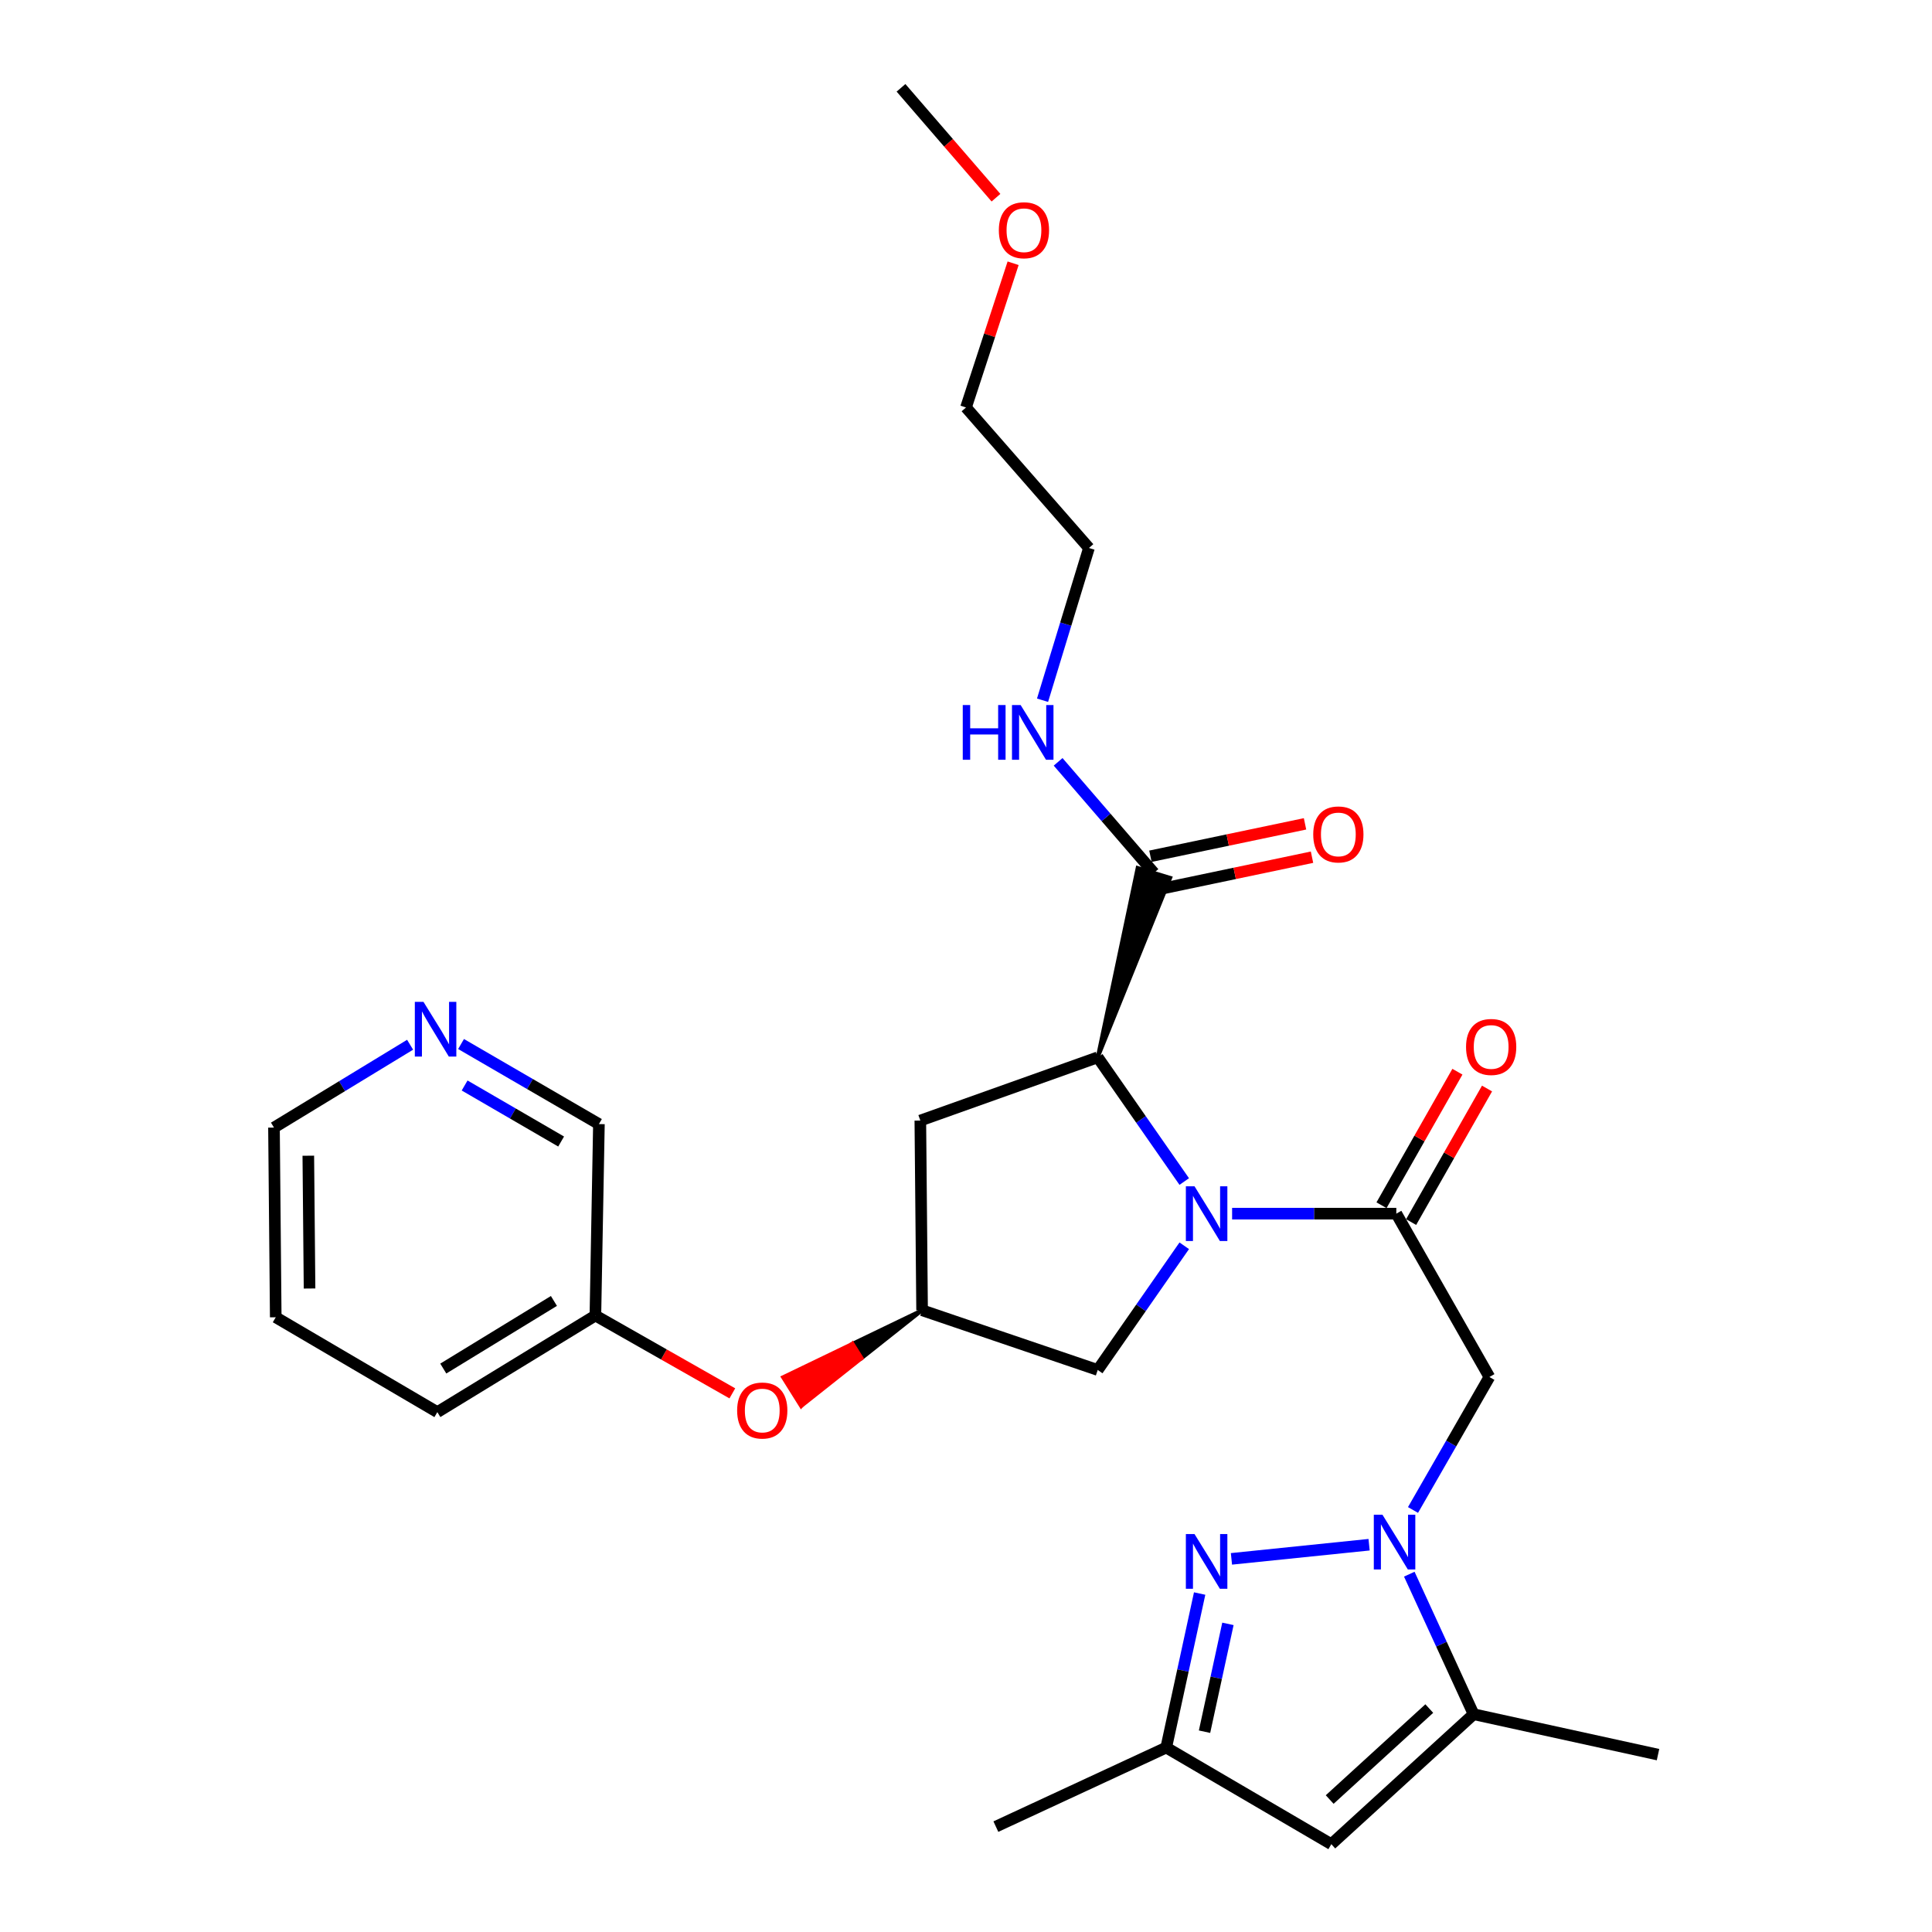<?xml version='1.0' encoding='iso-8859-1'?>
<svg version='1.1' baseProfile='full'
              xmlns='http://www.w3.org/2000/svg'
                      xmlns:rdkit='http://www.rdkit.org/xml'
                      xmlns:xlink='http://www.w3.org/1999/xlink'
                  xml:space='preserve'
width='1000px' height='1000px' viewBox='0 0 1000 1000'>
<!-- END OF HEADER -->
<rect style='opacity:1.0;fill:#FFFFFF;stroke:none' width='1000' height='1000' x='0' y='0'> </rect>
<path class='bond-0' d='M 637.737,628.187 L 680.235,628.187' style='fill:none;fill-rule:evenodd;stroke:#0000FF;stroke-width:6px;stroke-linecap:butt;stroke-linejoin:miter;stroke-opacity:1' />
<path class='bond-0' d='M 680.235,628.187 L 722.732,628.187' style='fill:none;fill-rule:evenodd;stroke:#000000;stroke-width:6px;stroke-linecap:butt;stroke-linejoin:miter;stroke-opacity:1' />
<path class='bond-1' d='M 612.962,611.561 L 590.572,579.42' style='fill:none;fill-rule:evenodd;stroke:#0000FF;stroke-width:6px;stroke-linecap:butt;stroke-linejoin:miter;stroke-opacity:1' />
<path class='bond-1' d='M 590.572,579.42 L 568.183,547.278' style='fill:none;fill-rule:evenodd;stroke:#000000;stroke-width:6px;stroke-linecap:butt;stroke-linejoin:miter;stroke-opacity:1' />
<path class='bond-2' d='M 612.962,644.812 L 590.572,676.954' style='fill:none;fill-rule:evenodd;stroke:#0000FF;stroke-width:6px;stroke-linecap:butt;stroke-linejoin:miter;stroke-opacity:1' />
<path class='bond-2' d='M 590.572,676.954 L 568.183,709.095' style='fill:none;fill-rule:evenodd;stroke:#000000;stroke-width:6px;stroke-linecap:butt;stroke-linejoin:miter;stroke-opacity:1' />
<path class='bond-3' d='M 731.371,781.561 L 751.141,747.145' style='fill:none;fill-rule:evenodd;stroke:#0000FF;stroke-width:6px;stroke-linecap:butt;stroke-linejoin:miter;stroke-opacity:1' />
<path class='bond-3' d='M 751.141,747.145 L 770.911,712.73' style='fill:none;fill-rule:evenodd;stroke:#000000;stroke-width:6px;stroke-linecap:butt;stroke-linejoin:miter;stroke-opacity:1' />
<path class='bond-4' d='M 708.636,799.54 L 637.396,806.865' style='fill:none;fill-rule:evenodd;stroke:#0000FF;stroke-width:6px;stroke-linecap:butt;stroke-linejoin:miter;stroke-opacity:1' />
<path class='bond-5' d='M 729.449,814.795 L 746.09,851.034' style='fill:none;fill-rule:evenodd;stroke:#0000FF;stroke-width:6px;stroke-linecap:butt;stroke-linejoin:miter;stroke-opacity:1' />
<path class='bond-5' d='M 746.09,851.034 L 762.731,887.273' style='fill:none;fill-rule:evenodd;stroke:#000000;stroke-width:6px;stroke-linecap:butt;stroke-linejoin:miter;stroke-opacity:1' />
<path class='bond-6' d='M 722.732,628.187 L 770.911,712.73' style='fill:none;fill-rule:evenodd;stroke:#000000;stroke-width:6px;stroke-linecap:butt;stroke-linejoin:miter;stroke-opacity:1' />
<path class='bond-7' d='M 730.397,632.543 L 750.042,597.982' style='fill:none;fill-rule:evenodd;stroke:#000000;stroke-width:6px;stroke-linecap:butt;stroke-linejoin:miter;stroke-opacity:1' />
<path class='bond-7' d='M 750.042,597.982 L 769.686,563.421' style='fill:none;fill-rule:evenodd;stroke:#FF0000;stroke-width:6px;stroke-linecap:butt;stroke-linejoin:miter;stroke-opacity:1' />
<path class='bond-7' d='M 715.067,623.83 L 734.711,589.269' style='fill:none;fill-rule:evenodd;stroke:#000000;stroke-width:6px;stroke-linecap:butt;stroke-linejoin:miter;stroke-opacity:1' />
<path class='bond-7' d='M 734.711,589.269 L 754.356,554.708' style='fill:none;fill-rule:evenodd;stroke:#FF0000;stroke-width:6px;stroke-linecap:butt;stroke-linejoin:miter;stroke-opacity:1' />
<path class='bond-8' d='M 620.935,824.811 L 612.286,864.678' style='fill:none;fill-rule:evenodd;stroke:#0000FF;stroke-width:6px;stroke-linecap:butt;stroke-linejoin:miter;stroke-opacity:1' />
<path class='bond-8' d='M 612.286,864.678 L 603.637,904.544' style='fill:none;fill-rule:evenodd;stroke:#000000;stroke-width:6px;stroke-linecap:butt;stroke-linejoin:miter;stroke-opacity:1' />
<path class='bond-8' d='M 635.573,840.51 L 629.519,868.417' style='fill:none;fill-rule:evenodd;stroke:#0000FF;stroke-width:6px;stroke-linecap:butt;stroke-linejoin:miter;stroke-opacity:1' />
<path class='bond-8' d='M 629.519,868.417 L 623.464,896.323' style='fill:none;fill-rule:evenodd;stroke:#000000;stroke-width:6px;stroke-linecap:butt;stroke-linejoin:miter;stroke-opacity:1' />
<path class='bond-9' d='M 568.183,547.278 L 605.703,454.391 L 588.835,449.251 Z' style='fill:#000000;fill-rule:evenodd;fill-opacity:1;stroke:#000000;stroke-width:2px;stroke-linecap:butt;stroke-linejoin:miter;stroke-opacity:1;' />
<path class='bond-10' d='M 568.183,547.278 L 476.361,579.998' style='fill:none;fill-rule:evenodd;stroke:#000000;stroke-width:6px;stroke-linecap:butt;stroke-linejoin:miter;stroke-opacity:1' />
<path class='bond-11' d='M 762.731,887.273 L 689.091,954.545' style='fill:none;fill-rule:evenodd;stroke:#000000;stroke-width:6px;stroke-linecap:butt;stroke-linejoin:miter;stroke-opacity:1' />
<path class='bond-11' d='M 739.792,884.345 L 688.244,931.436' style='fill:none;fill-rule:evenodd;stroke:#000000;stroke-width:6px;stroke-linecap:butt;stroke-linejoin:miter;stroke-opacity:1' />
<path class='bond-12' d='M 762.731,887.273 L 858.188,908.189' style='fill:none;fill-rule:evenodd;stroke:#000000;stroke-width:6px;stroke-linecap:butt;stroke-linejoin:miter;stroke-opacity:1' />
<path class='bond-13' d='M 689.091,954.545 L 603.637,904.544' style='fill:none;fill-rule:evenodd;stroke:#000000;stroke-width:6px;stroke-linecap:butt;stroke-linejoin:miter;stroke-opacity:1' />
<path class='bond-14' d='M 599.077,460.45 L 639.087,452.066' style='fill:none;fill-rule:evenodd;stroke:#000000;stroke-width:6px;stroke-linecap:butt;stroke-linejoin:miter;stroke-opacity:1' />
<path class='bond-14' d='M 639.087,452.066 L 679.096,443.681' style='fill:none;fill-rule:evenodd;stroke:#FF0000;stroke-width:6px;stroke-linecap:butt;stroke-linejoin:miter;stroke-opacity:1' />
<path class='bond-14' d='M 595.461,443.192 L 635.47,434.807' style='fill:none;fill-rule:evenodd;stroke:#000000;stroke-width:6px;stroke-linecap:butt;stroke-linejoin:miter;stroke-opacity:1' />
<path class='bond-14' d='M 635.47,434.807 L 675.479,426.423' style='fill:none;fill-rule:evenodd;stroke:#FF0000;stroke-width:6px;stroke-linecap:butt;stroke-linejoin:miter;stroke-opacity:1' />
<path class='bond-15' d='M 597.269,451.821 L 572.476,423.075' style='fill:none;fill-rule:evenodd;stroke:#000000;stroke-width:6px;stroke-linecap:butt;stroke-linejoin:miter;stroke-opacity:1' />
<path class='bond-15' d='M 572.476,423.075 L 547.683,394.329' style='fill:none;fill-rule:evenodd;stroke:#0000FF;stroke-width:6px;stroke-linecap:butt;stroke-linejoin:miter;stroke-opacity:1' />
<path class='bond-16' d='M 603.637,904.544 L 515.459,945.454' style='fill:none;fill-rule:evenodd;stroke:#000000;stroke-width:6px;stroke-linecap:butt;stroke-linejoin:miter;stroke-opacity:1' />
<path class='bond-17' d='M 476.361,579.998 L 477.272,678.188' style='fill:none;fill-rule:evenodd;stroke:#000000;stroke-width:6px;stroke-linecap:butt;stroke-linejoin:miter;stroke-opacity:1' />
<path class='bond-18' d='M 568.183,709.095 L 477.272,678.188' style='fill:none;fill-rule:evenodd;stroke:#000000;stroke-width:6px;stroke-linecap:butt;stroke-linejoin:miter;stroke-opacity:1' />
<path class='bond-19' d='M 477.272,678.188 L 441.287,695.523 L 445.967,702.995 Z' style='fill:#000000;fill-rule:evenodd;fill-opacity:1;stroke:#000000;stroke-width:2px;stroke-linecap:butt;stroke-linejoin:miter;stroke-opacity:1;' />
<path class='bond-19' d='M 441.287,695.523 L 414.661,727.803 L 405.302,712.859 Z' style='fill:#FF0000;fill-rule:evenodd;fill-opacity:1;stroke:#FF0000;stroke-width:2px;stroke-linecap:butt;stroke-linejoin:miter;stroke-opacity:1;' />
<path class='bond-19' d='M 441.287,695.523 L 445.967,702.995 L 414.661,727.803 Z' style='fill:#FF0000;fill-rule:evenodd;fill-opacity:1;stroke:#FF0000;stroke-width:2px;stroke-linecap:butt;stroke-linejoin:miter;stroke-opacity:1;' />
<path class='bond-20' d='M 379.058,721.2 L 343.617,701.056' style='fill:none;fill-rule:evenodd;stroke:#FF0000;stroke-width:6px;stroke-linecap:butt;stroke-linejoin:miter;stroke-opacity:1' />
<path class='bond-20' d='M 343.617,701.056 L 308.176,680.911' style='fill:none;fill-rule:evenodd;stroke:#000000;stroke-width:6px;stroke-linecap:butt;stroke-linejoin:miter;stroke-opacity:1' />
<path class='bond-21' d='M 238.639,540.385 L 274.318,561.103' style='fill:none;fill-rule:evenodd;stroke:#0000FF;stroke-width:6px;stroke-linecap:butt;stroke-linejoin:miter;stroke-opacity:1' />
<path class='bond-21' d='M 274.318,561.103 L 309.998,581.82' style='fill:none;fill-rule:evenodd;stroke:#000000;stroke-width:6px;stroke-linecap:butt;stroke-linejoin:miter;stroke-opacity:1' />
<path class='bond-21' d='M 240.488,561.85 L 265.464,576.352' style='fill:none;fill-rule:evenodd;stroke:#0000FF;stroke-width:6px;stroke-linecap:butt;stroke-linejoin:miter;stroke-opacity:1' />
<path class='bond-21' d='M 265.464,576.352 L 290.439,590.854' style='fill:none;fill-rule:evenodd;stroke:#000000;stroke-width:6px;stroke-linecap:butt;stroke-linejoin:miter;stroke-opacity:1' />
<path class='bond-22' d='M 212.267,540.756 L 177.04,562.194' style='fill:none;fill-rule:evenodd;stroke:#0000FF;stroke-width:6px;stroke-linecap:butt;stroke-linejoin:miter;stroke-opacity:1' />
<path class='bond-22' d='M 177.04,562.194 L 141.812,583.632' style='fill:none;fill-rule:evenodd;stroke:#000000;stroke-width:6px;stroke-linecap:butt;stroke-linejoin:miter;stroke-opacity:1' />
<path class='bond-23' d='M 539.619,362.437 L 551.628,323.037' style='fill:none;fill-rule:evenodd;stroke:#0000FF;stroke-width:6px;stroke-linecap:butt;stroke-linejoin:miter;stroke-opacity:1' />
<path class='bond-23' d='M 551.628,323.037 L 563.638,283.636' style='fill:none;fill-rule:evenodd;stroke:#000000;stroke-width:6px;stroke-linecap:butt;stroke-linejoin:miter;stroke-opacity:1' />
<path class='bond-24' d='M 308.176,680.911 L 309.998,581.82' style='fill:none;fill-rule:evenodd;stroke:#000000;stroke-width:6px;stroke-linecap:butt;stroke-linejoin:miter;stroke-opacity:1' />
<path class='bond-25' d='M 308.176,680.911 L 226.366,730.912' style='fill:none;fill-rule:evenodd;stroke:#000000;stroke-width:6px;stroke-linecap:butt;stroke-linejoin:miter;stroke-opacity:1' />
<path class='bond-25' d='M 286.708,673.365 L 229.441,708.366' style='fill:none;fill-rule:evenodd;stroke:#000000;stroke-width:6px;stroke-linecap:butt;stroke-linejoin:miter;stroke-opacity:1' />
<path class='bond-26' d='M 524.386,136.26 L 512.193,173.583' style='fill:none;fill-rule:evenodd;stroke:#FF0000;stroke-width:6px;stroke-linecap:butt;stroke-linejoin:miter;stroke-opacity:1' />
<path class='bond-26' d='M 512.193,173.583 L 500,210.907' style='fill:none;fill-rule:evenodd;stroke:#000000;stroke-width:6px;stroke-linecap:butt;stroke-linejoin:miter;stroke-opacity:1' />
<path class='bond-27' d='M 515.517,102.332 L 490.938,73.893' style='fill:none;fill-rule:evenodd;stroke:#FF0000;stroke-width:6px;stroke-linecap:butt;stroke-linejoin:miter;stroke-opacity:1' />
<path class='bond-27' d='M 490.938,73.893 L 466.359,45.455' style='fill:none;fill-rule:evenodd;stroke:#000000;stroke-width:6px;stroke-linecap:butt;stroke-linejoin:miter;stroke-opacity:1' />
<path class='bond-28' d='M 141.812,583.632 L 142.723,681.822' style='fill:none;fill-rule:evenodd;stroke:#000000;stroke-width:6px;stroke-linecap:butt;stroke-linejoin:miter;stroke-opacity:1' />
<path class='bond-28' d='M 159.582,598.197 L 160.22,666.93' style='fill:none;fill-rule:evenodd;stroke:#000000;stroke-width:6px;stroke-linecap:butt;stroke-linejoin:miter;stroke-opacity:1' />
<path class='bond-29' d='M 563.638,283.636 L 500,210.907' style='fill:none;fill-rule:evenodd;stroke:#000000;stroke-width:6px;stroke-linecap:butt;stroke-linejoin:miter;stroke-opacity:1' />
<path class='bond-30' d='M 226.366,730.912 L 142.723,681.822' style='fill:none;fill-rule:evenodd;stroke:#000000;stroke-width:6px;stroke-linecap:butt;stroke-linejoin:miter;stroke-opacity:1' />
<path  class='atom-0' d='M 618.282 614.027
L 627.562 629.027
Q 628.482 630.507, 629.962 633.187
Q 631.442 635.867, 631.522 636.027
L 631.522 614.027
L 635.282 614.027
L 635.282 642.347
L 631.402 642.347
L 621.442 625.947
Q 620.282 624.027, 619.042 621.827
Q 617.842 619.627, 617.482 618.947
L 617.482 642.347
L 613.802 642.347
L 613.802 614.027
L 618.282 614.027
' fill='#0000FF'/>
<path  class='atom-1' d='M 715.561 784.024
L 724.841 799.024
Q 725.761 800.504, 727.241 803.184
Q 728.721 805.864, 728.801 806.024
L 728.801 784.024
L 732.561 784.024
L 732.561 812.344
L 728.681 812.344
L 718.721 795.944
Q 717.561 794.024, 716.321 791.824
Q 715.121 789.624, 714.761 788.944
L 714.761 812.344
L 711.081 812.344
L 711.081 784.024
L 715.561 784.024
' fill='#0000FF'/>
<path  class='atom-3' d='M 618.282 794.027
L 627.562 809.027
Q 628.482 810.507, 629.962 813.187
Q 631.442 815.867, 631.522 816.027
L 631.522 794.027
L 635.282 794.027
L 635.282 822.347
L 631.402 822.347
L 621.442 805.947
Q 620.282 804.027, 619.042 801.827
Q 617.842 799.627, 617.482 798.947
L 617.482 822.347
L 613.802 822.347
L 613.802 794.027
L 618.282 794.027
' fill='#0000FF'/>
<path  class='atom-13' d='M 758.822 541.901
Q 758.822 535.101, 762.182 531.301
Q 765.542 527.501, 771.822 527.501
Q 778.102 527.501, 781.462 531.301
Q 784.822 535.101, 784.822 541.901
Q 784.822 548.781, 781.422 552.701
Q 778.022 556.581, 771.822 556.581
Q 765.582 556.581, 762.182 552.701
Q 758.822 548.821, 758.822 541.901
M 771.822 553.381
Q 776.142 553.381, 778.462 550.501
Q 780.822 547.581, 780.822 541.901
Q 780.822 536.341, 778.462 533.541
Q 776.142 530.701, 771.822 530.701
Q 767.502 530.701, 765.142 533.501
Q 762.822 536.301, 762.822 541.901
Q 762.822 547.621, 765.142 550.501
Q 767.502 553.381, 771.822 553.381
' fill='#FF0000'/>
<path  class='atom-14' d='M 679.726 431.897
Q 679.726 425.097, 683.086 421.297
Q 686.446 417.497, 692.726 417.497
Q 699.006 417.497, 702.366 421.297
Q 705.726 425.097, 705.726 431.897
Q 705.726 438.777, 702.326 442.697
Q 698.926 446.577, 692.726 446.577
Q 686.486 446.577, 683.086 442.697
Q 679.726 438.817, 679.726 431.897
M 692.726 443.377
Q 697.046 443.377, 699.366 440.497
Q 701.726 437.577, 701.726 431.897
Q 701.726 426.337, 699.366 423.537
Q 697.046 420.697, 692.726 420.697
Q 688.406 420.697, 686.046 423.497
Q 683.726 426.297, 683.726 431.897
Q 683.726 437.617, 686.046 440.497
Q 688.406 443.377, 692.726 443.377
' fill='#FF0000'/>
<path  class='atom-15' d='M 381.541 730.081
Q 381.541 723.281, 384.901 719.481
Q 388.261 715.681, 394.541 715.681
Q 400.821 715.681, 404.181 719.481
Q 407.541 723.281, 407.541 730.081
Q 407.541 736.961, 404.141 740.881
Q 400.741 744.761, 394.541 744.761
Q 388.301 744.761, 384.901 740.881
Q 381.541 737.001, 381.541 730.081
M 394.541 741.561
Q 398.861 741.561, 401.181 738.681
Q 403.541 735.761, 403.541 730.081
Q 403.541 724.521, 401.181 721.721
Q 398.861 718.881, 394.541 718.881
Q 390.221 718.881, 387.861 721.681
Q 385.541 724.481, 385.541 730.081
Q 385.541 735.801, 387.861 738.681
Q 390.221 741.561, 394.541 741.561
' fill='#FF0000'/>
<path  class='atom-16' d='M 219.195 518.57
L 228.475 533.57
Q 229.395 535.05, 230.875 537.73
Q 232.355 540.41, 232.435 540.57
L 232.435 518.57
L 236.195 518.57
L 236.195 546.89
L 232.315 546.89
L 222.355 530.49
Q 221.195 528.57, 219.955 526.37
Q 218.755 524.17, 218.395 523.49
L 218.395 546.89
L 214.715 546.89
L 214.715 518.57
L 219.195 518.57
' fill='#0000FF'/>
<path  class='atom-17' d='M 498.322 364.932
L 502.162 364.932
L 502.162 376.972
L 516.642 376.972
L 516.642 364.932
L 520.482 364.932
L 520.482 393.252
L 516.642 393.252
L 516.642 380.172
L 502.162 380.172
L 502.162 393.252
L 498.322 393.252
L 498.322 364.932
' fill='#0000FF'/>
<path  class='atom-17' d='M 528.282 364.932
L 537.562 379.932
Q 538.482 381.412, 539.962 384.092
Q 541.442 386.772, 541.522 386.932
L 541.522 364.932
L 545.282 364.932
L 545.282 393.252
L 541.402 393.252
L 531.442 376.852
Q 530.282 374.932, 529.042 372.732
Q 527.842 370.532, 527.482 369.852
L 527.482 393.252
L 523.802 393.252
L 523.802 364.932
L 528.282 364.932
' fill='#0000FF'/>
<path  class='atom-22' d='M 516.997 119.165
Q 516.997 112.365, 520.357 108.565
Q 523.717 104.765, 529.997 104.765
Q 536.277 104.765, 539.637 108.565
Q 542.997 112.365, 542.997 119.165
Q 542.997 126.045, 539.597 129.965
Q 536.197 133.845, 529.997 133.845
Q 523.757 133.845, 520.357 129.965
Q 516.997 126.085, 516.997 119.165
M 529.997 130.645
Q 534.317 130.645, 536.637 127.765
Q 538.997 124.845, 538.997 119.165
Q 538.997 113.605, 536.637 110.805
Q 534.317 107.965, 529.997 107.965
Q 525.677 107.965, 523.317 110.765
Q 520.997 113.565, 520.997 119.165
Q 520.997 124.885, 523.317 127.765
Q 525.677 130.645, 529.997 130.645
' fill='#FF0000'/>
</svg>
